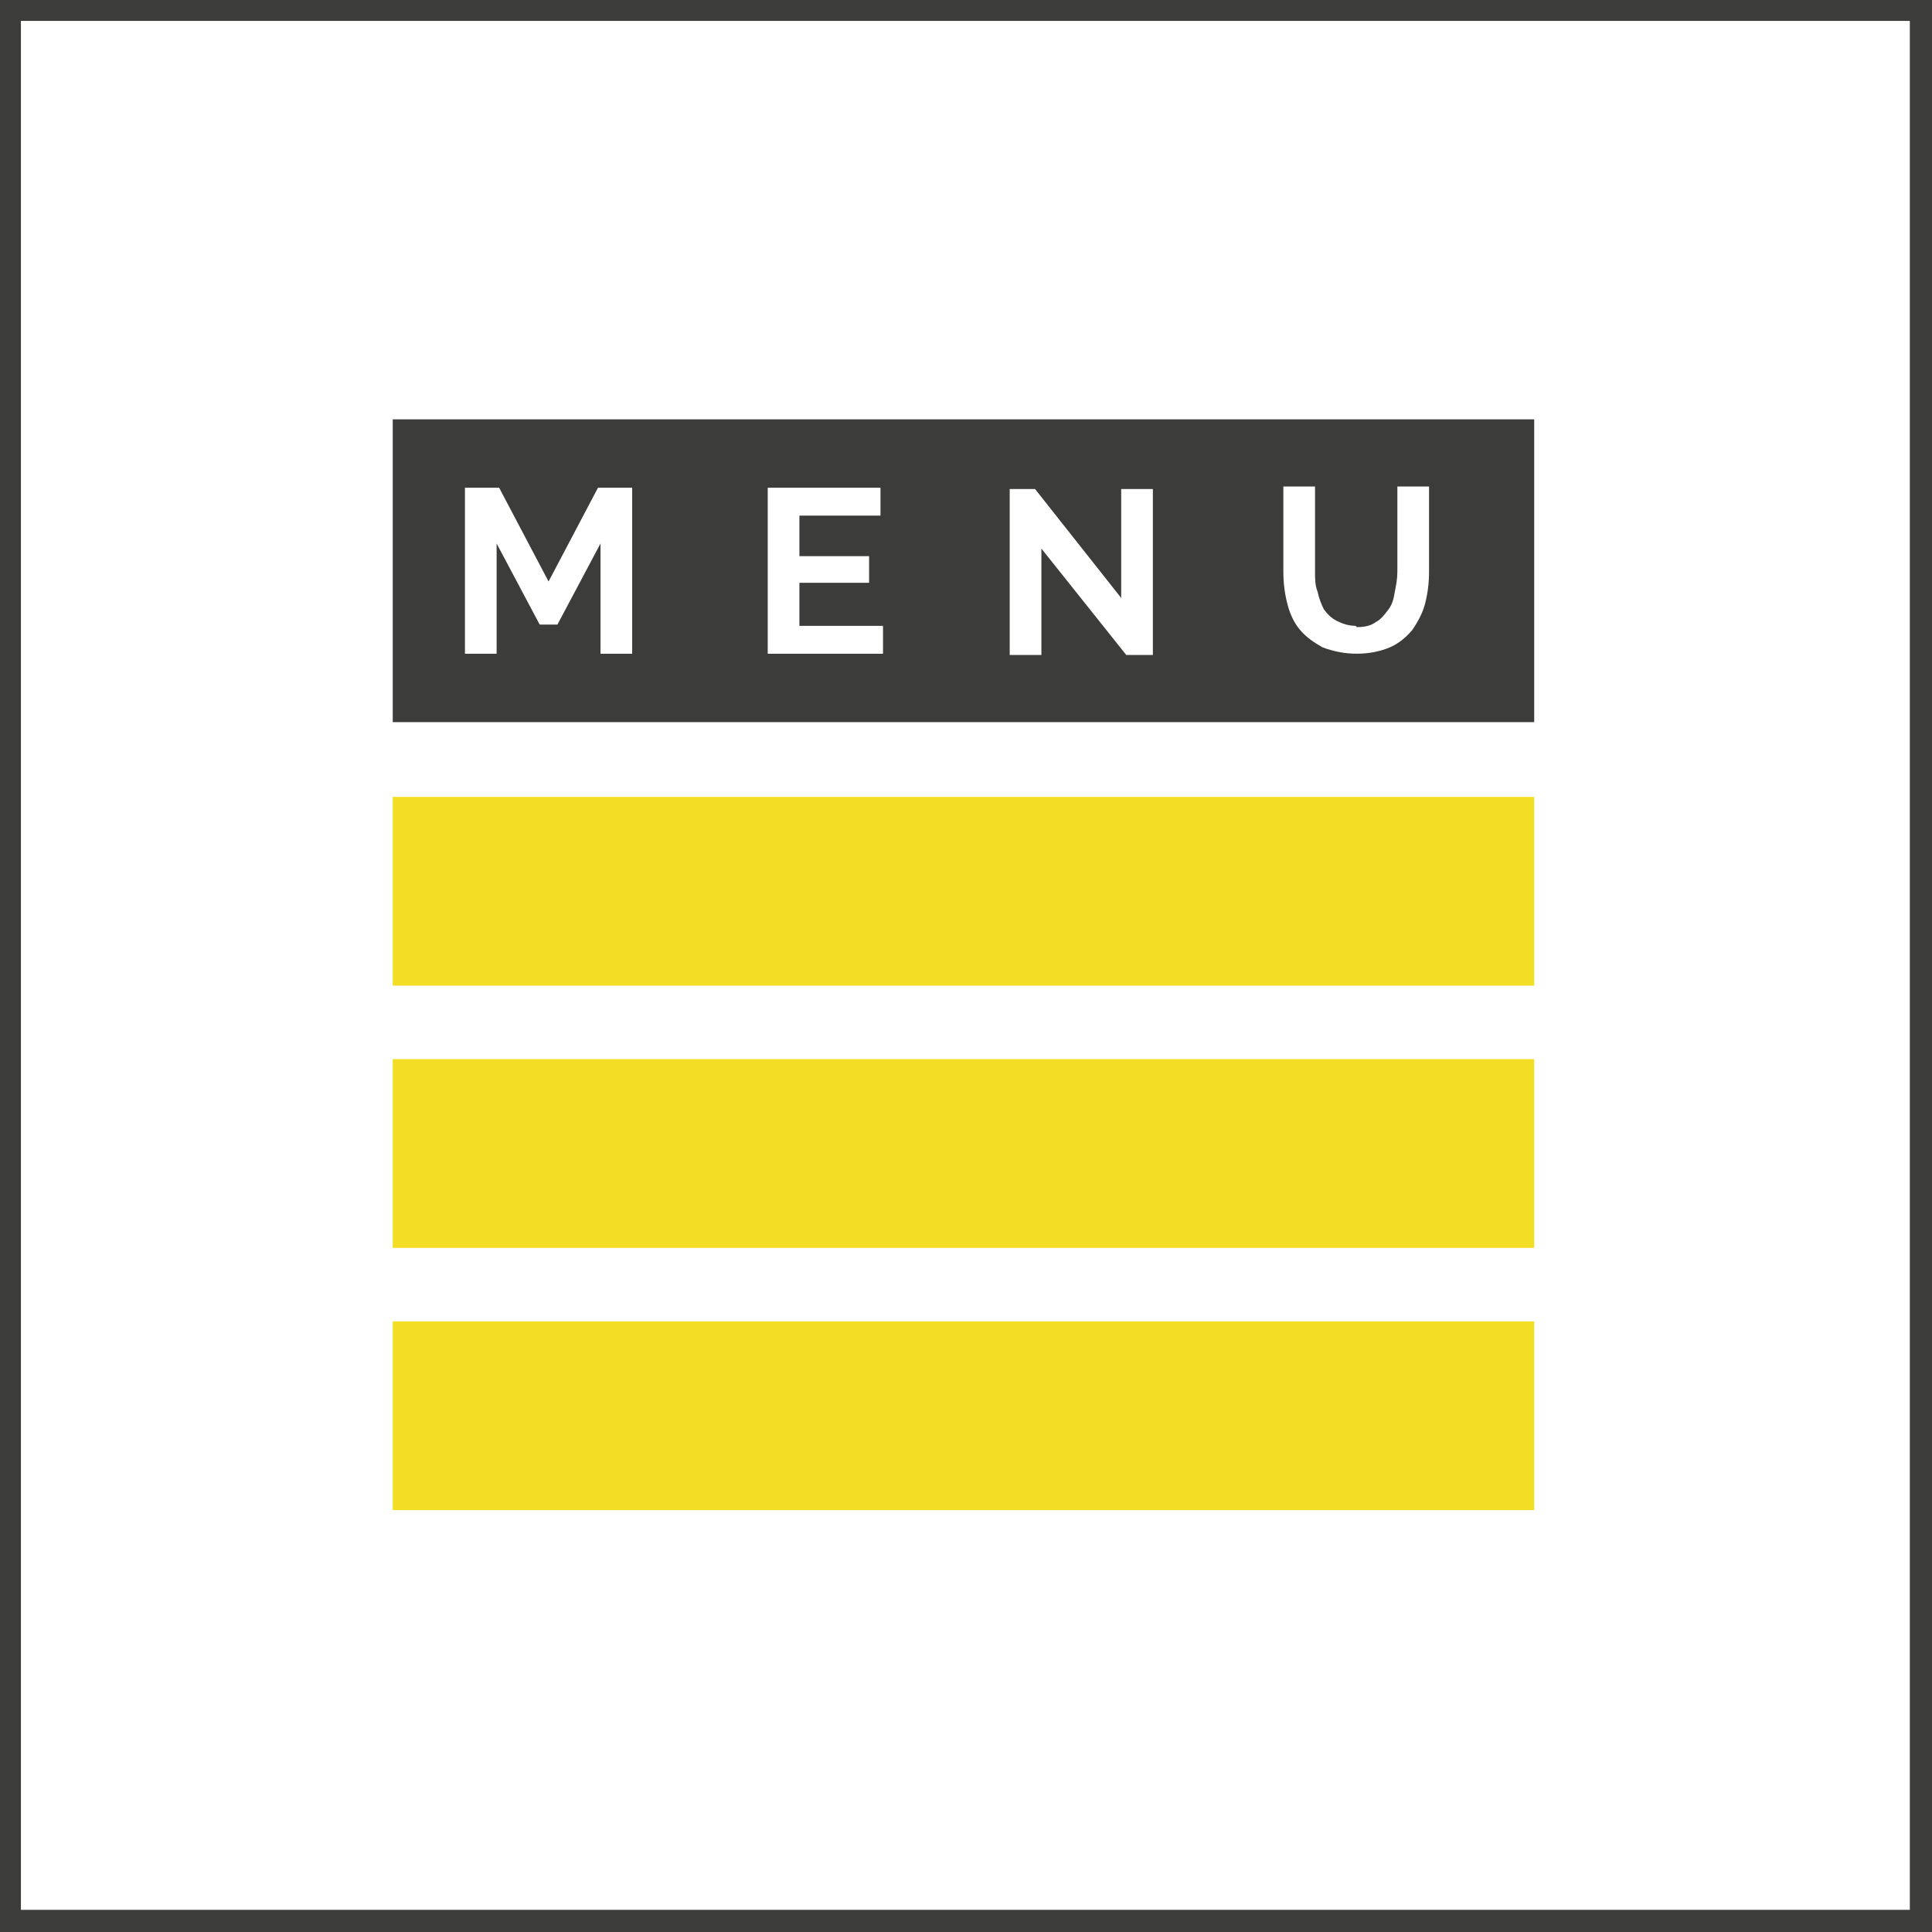 <?xml version="1.0" encoding="UTF-8"?>
<svg xmlns="http://www.w3.org/2000/svg" version="1.1" viewBox="0 0 152.5 152.5">
  <rect x="0" y="0" width="152.5" height="152.5" fill="#808080" stroke="none"/>
  <defs>
    <style>
      .cls-1, .cls-2 {
        fill: #fff;
      }

      .cls-2 {
        stroke: #3c3d3b;
        stroke-miterlimit: 10;
        stroke-width: 1.9px;
      }

      .cls-3 {
        fill: #3c3d3b;
      }

      .cls-4 {
        fill: #f4de25;
      }
    </style>
  </defs>
  <!-- Generator: Adobe Illustrator 28.7.1, SVG Export Plug-In . SVG Version: 1.2.0 Build 142)  -->
  <g>
    <g id="Layer_1">
      <rect class="cls-2" x=".7" y=".7" width="151" height="151"/>
      <rect class="cls-4" x="31" y="62.9" width="90.1" height="14.9"/>
      <rect class="cls-3" x="31" y="33.1" width="90.1" height="23.9"/>
      <rect class="cls-4" x="31" y="83.6" width="90.1" height="14.9"/>
      <rect class="cls-4" x="31" y="104.3" width="90.1" height="14.9"/>
      <g>
        <path class="cls-1" d="M47.4,51.6v-8.7l-3.4,6.4h-1.4l-3.4-6.4v8.7h-2.5v-13.1h2.7l3.9,7.4,3.9-7.4h2.7v13.1h-2.5Z"/>
        <path class="cls-1" d="M69.7,49.4v2.2h-9.1v-13.1h8.9v2.2h-6.4v3.2h5.5v2.1h-5.5v3.4h6.5Z"/>
        <path class="cls-1" d="M82.2,43.3v8.4h-2.5v-13.1h2l6.8,8.6v-8.6h2.5v13.1h-2.1l-6.7-8.4Z"/>
        <path class="cls-1" d="M107.1,49.5c.6,0,1.1-.1,1.5-.4.4-.2.7-.6,1-1,.3-.4.4-.8.5-1.4.1-.5.2-1,.2-1.6v-6.7h2.5v6.7c0,.9-.1,1.7-.3,2.5s-.6,1.5-1,2.1c-.5.6-1.1,1.1-1.8,1.4-.7.3-1.6.5-2.6.5s-1.9-.2-2.7-.5c-.7-.4-1.3-.8-1.8-1.4-.5-.6-.8-1.3-1-2.1s-.3-1.6-.3-2.5v-6.7h2.5v6.7c0,.6,0,1.1.2,1.6.1.5.3,1,.5,1.4.3.4.6.7,1,.9.4.2.9.4,1.5.4Z"/>
      </g>
    </g>
  </g>
</svg>
